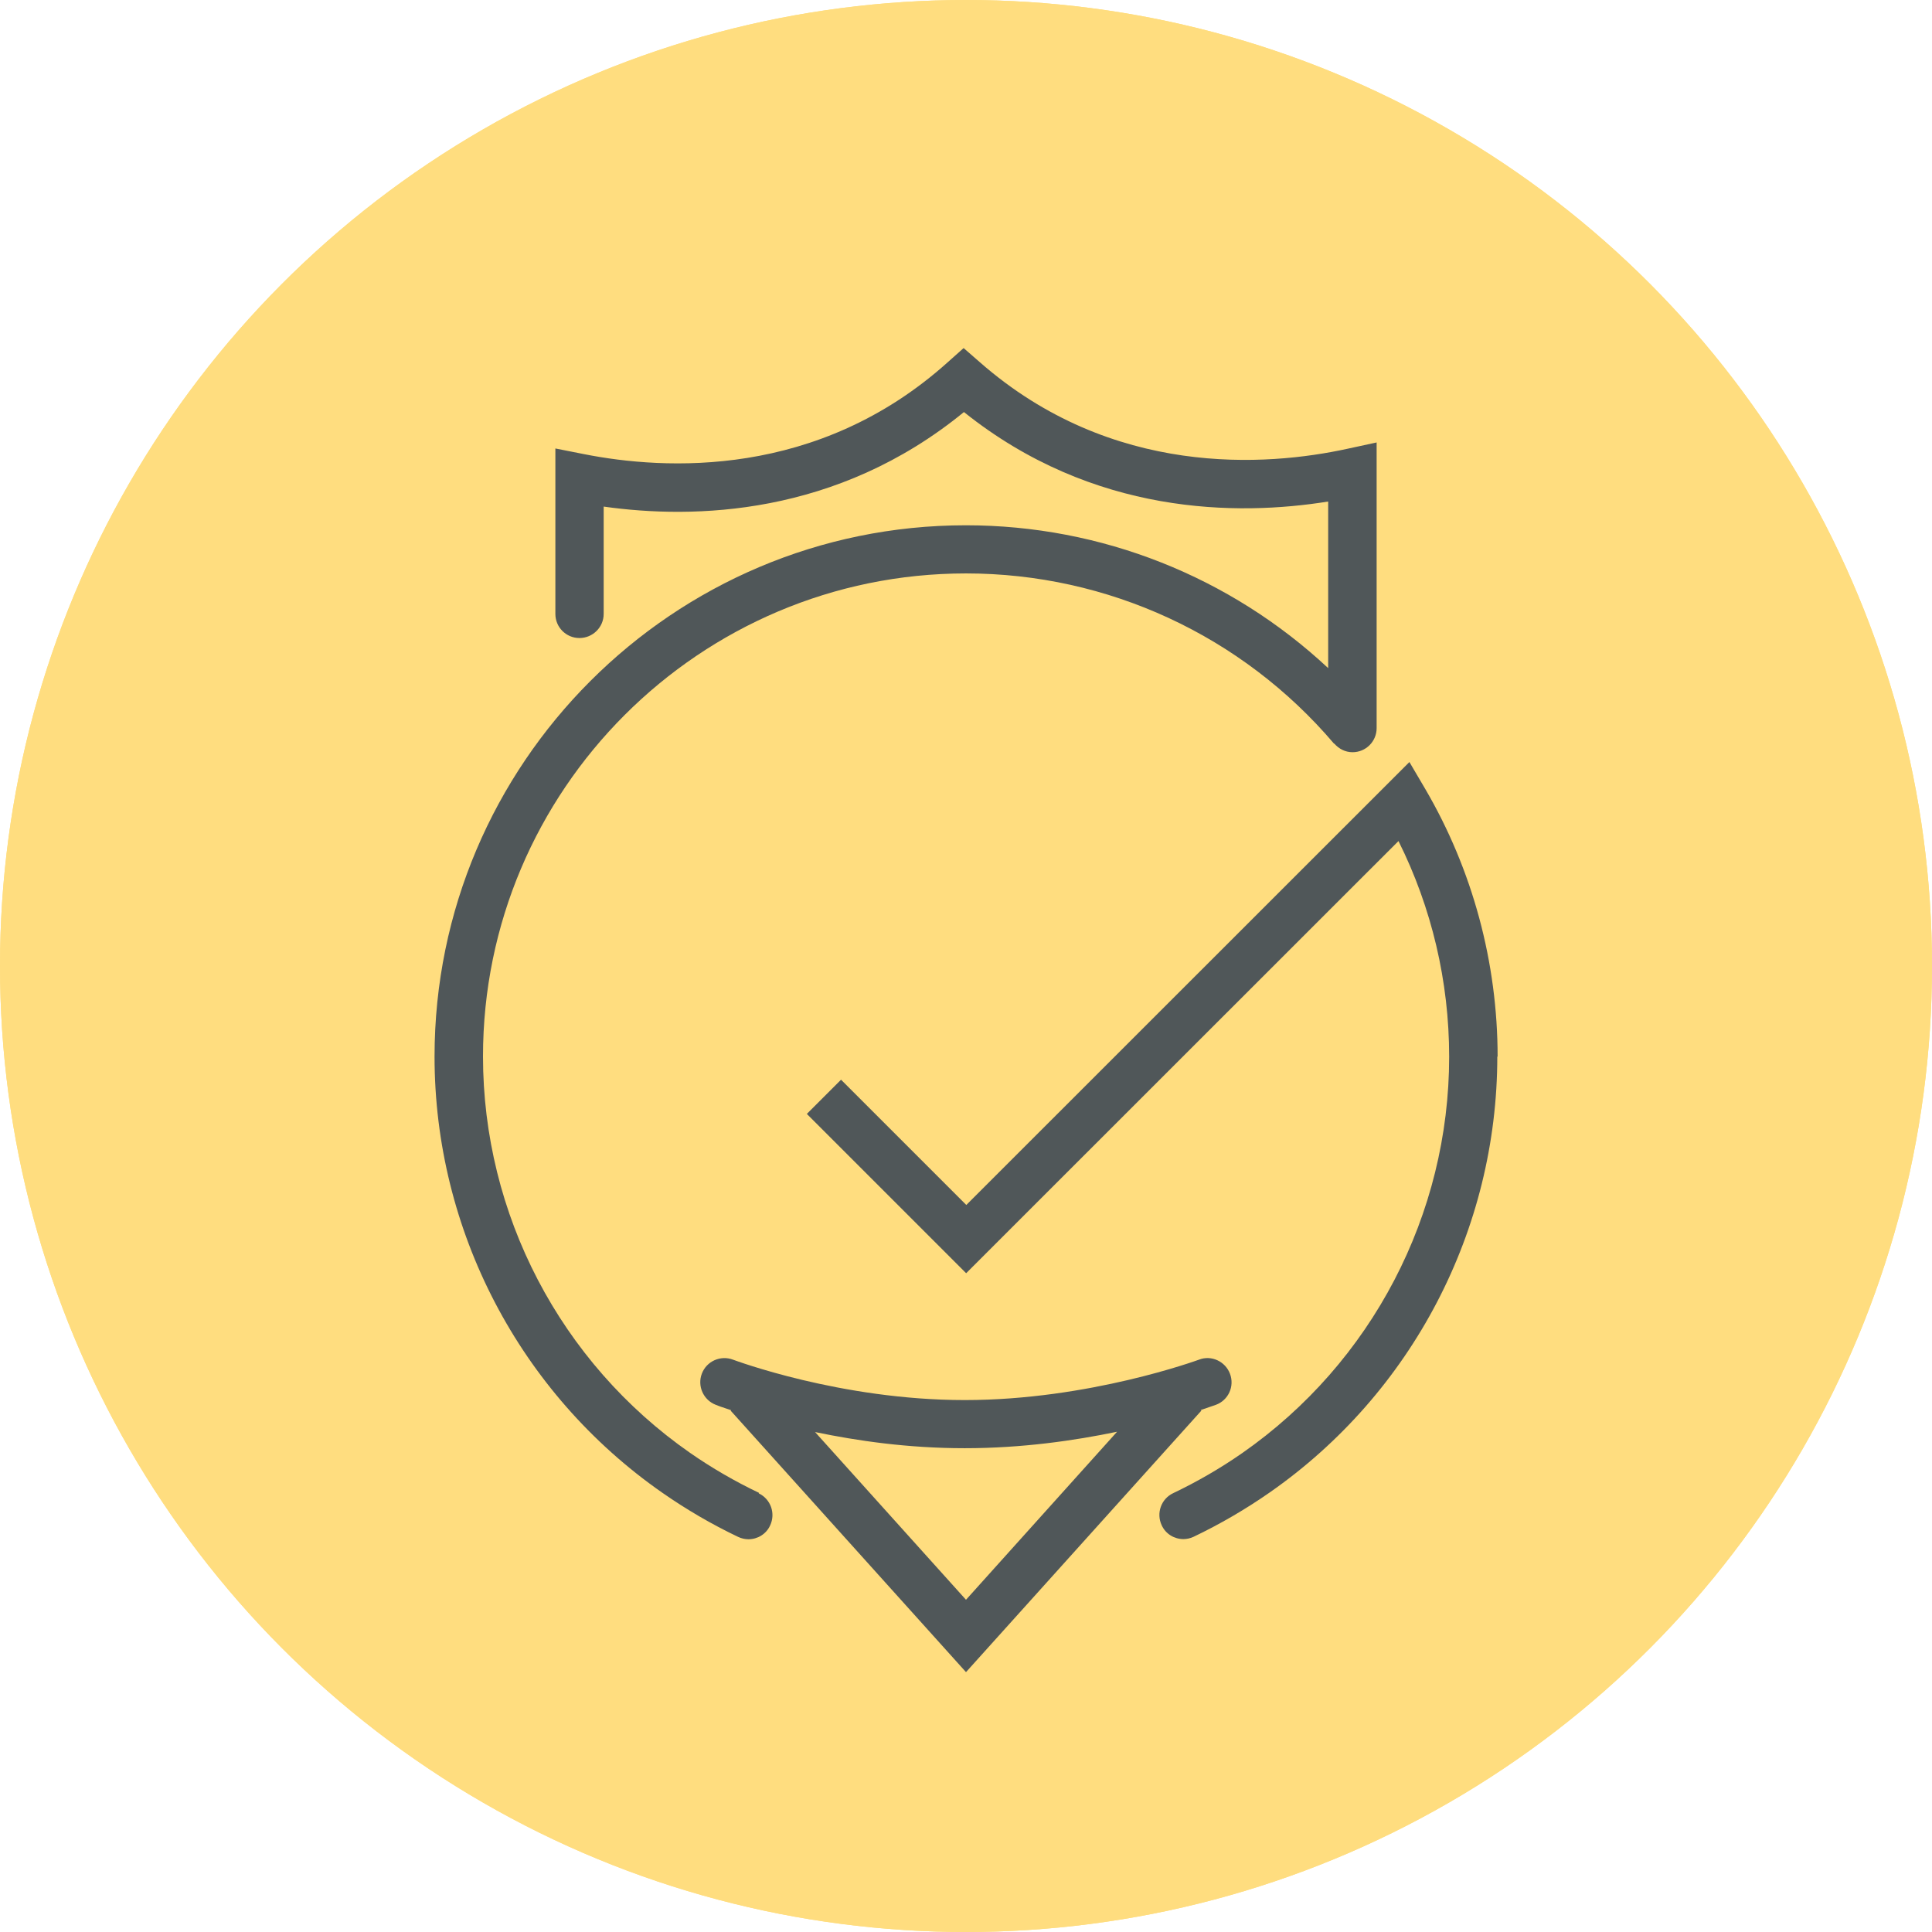<?xml version="1.0" encoding="UTF-8"?> <svg xmlns="http://www.w3.org/2000/svg" xmlns:i="http://ns.adobe.com/AdobeIllustrator/10.0/" version="1.1" viewBox="0 0 122 122"><defs><style> .cls-1 { fill: #505759; } .cls-2 { fill: #ffdd7f; } </style></defs><g><g id="Lifetime_Warranty"><circle class="cls-2" cx="61" cy="61" r="61"></circle><circle class="cls-2" cx="61" cy="61" r="61"></circle><path class="cls-1" d="M94.55,66.71c0,10.96-5.37,21.26-14.38,27.54-1.52,1.06-3.14,2-4.79,2.79-.21.1-.44.15-.65.15-.57,0-1.12-.32-1.37-.87-.36-.76-.04-1.67.72-2.03,1.51-.72,2.98-1.57,4.36-2.53,8.19-5.71,13.07-15.07,13.07-25.03,0-4.75-1.1-9.41-3.2-13.62l-27.3,27.29-10.06-10.06,2.16-2.16,7.91,7.91,27.98-27.97,1,1.7c2.99,5.11,4.57,10.96,4.57,16.91h0ZM75.86,89.08l-14.86,16.51-14.86-16.51.03-.03c-.53-.17-.91-.31-.97-.34-.78-.3-1.18-1.18-.88-1.97s1.19-1.18,1.97-.88c.07.02,6.76,2.55,14.63,2.55s14.72-2.53,14.79-2.55c.78-.31,1.67.11,1.96.89.3.79-.1,1.67-.89,1.96-.06.02-.44.15-.96.33l.04.03h0ZM61,101.02l9.54-10.61c-2.69.56-6.01,1.04-9.62,1.04s-6.8-.47-9.45-1.02l9.52,10.58h0ZM47.93,94.27c-1.51-.72-2.98-1.57-4.36-2.53-8.19-5.71-13.07-15.07-13.07-25.03,0-16.82,13.68-30.5,30.5-30.5,8.95,0,17.43,3.92,23.24,10.75h.02c.28.32.68.54,1.15.54.84,0,1.52-.68,1.52-1.52v-18.04l-1.85.4c-5.09,1.11-14.86,1.85-23.21-5.47l-1.02-.89-1.01.9c-8.21,7.37-17.89,6.8-22.95,5.8l-1.82-.36v10.45c0,.84.68,1.52,1.52,1.52s1.53-.68,1.53-1.52v-6.78c5.67.8,14.71.61,22.75-5.97,8.17,6.54,17.28,6.57,23,5.65v10.52c-6.18-5.77-14.32-9.02-22.88-9.02-18.5,0-33.55,15.05-33.55,33.55,0,10.96,5.37,21.26,14.38,27.54,1.52,1.06,3.13,2,4.79,2.79.21.1.44.15.65.15.57,0,1.12-.32,1.37-.87.36-.76.04-1.67-.72-2.03h0Z"></path></g></g></svg> 